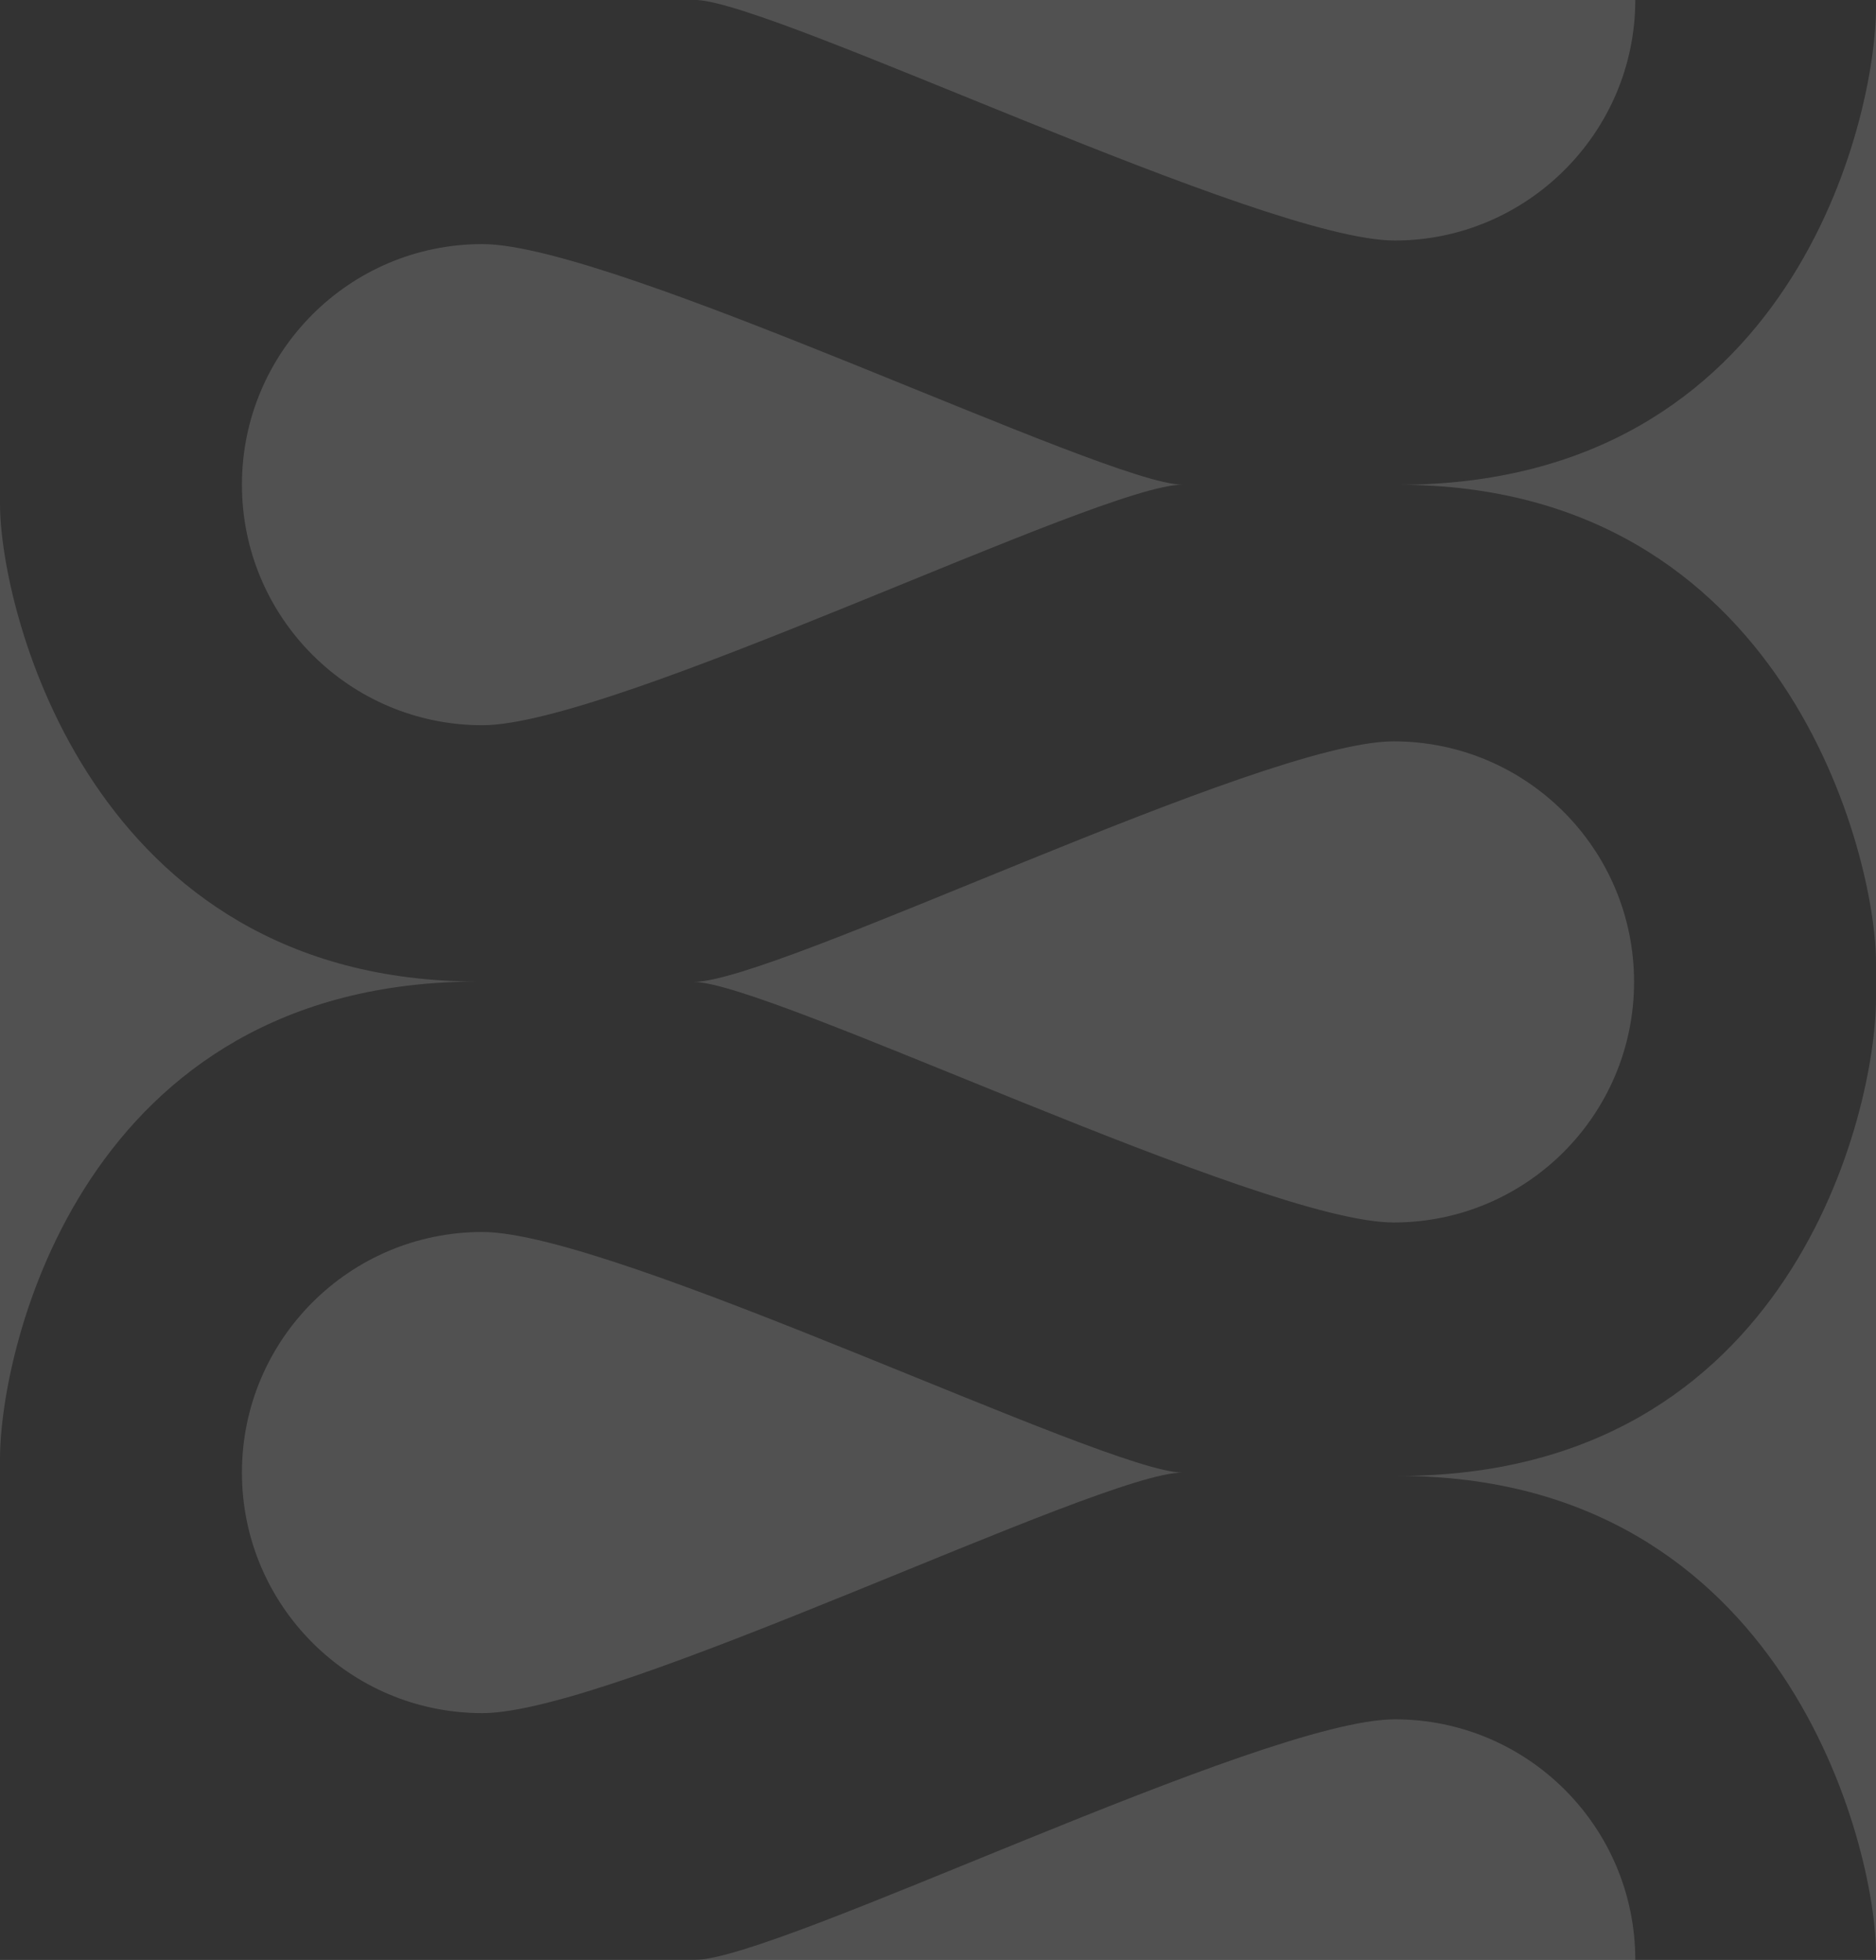 <?xml version="1.0" encoding="UTF-8"?> <svg xmlns="http://www.w3.org/2000/svg" id="Layer_1" data-name="Layer 1" width="1510" height="1577" viewBox="0 0 1510 1577"><rect x="0" y="0" width="1510" height="1577" fill="#333333" stroke="none"/><g style="opacity: .15;"><path d="m388.27,991.28c-106.88,0-193.53,86.67-193.53,193.56s86.65,193.56,193.53,193.56,496.86-193.56,563.48-193.56c-60.89,0-456.6-193.56-563.48-193.56Z" style="fill: #fff; stroke-width: 0px;"></path><path d="m1122.71,1383.4c-106.88,0-496.86,193.56-563.48,193.56.49,0,1.01.01,1.55.04h755.46s0-.03,0-.04c0-106.9-86.65-193.56-193.53-193.56Z" style="fill: #fff; stroke-width: 0px;"></path><path d="m388.27,583.52c106.88,0,496.86-193.56,563.48-193.56-60.89,0-456.6-193.56-563.48-193.56s-193.53,86.67-193.53,193.56,86.65,193.56,193.53,193.56Z" style="fill: #fff; stroke-width: 0px;"></path><path d="m1125.36,390.06c312.28,0,384.64,299.96,384.64,384.11V5.95c0,89.08-66.72,384.11-384.64,384.11Z" style="fill: #fff; stroke-width: 0px;"></path><path d="m1125.36,1187.56c312.28,0,384.64,299.95,384.64,384.11v-768.21c0,89.08-66.72,384.11-384.64,384.11Z" style="fill: #fff; stroke-width: 0px;"></path><path d="m1121.73,983.63c106.88,0,193.53-86.67,193.53-193.56s-86.65-193.56-193.53-193.56-496.86,193.56-563.48,193.56c60.89,0,456.6,193.56,563.48,193.56Z" style="fill: #fff; stroke-width: 0px;"></path><path d="m0,405.66v768.21c0-89.08,66.72-384.11,384.64-384.11C72.36,789.77,0,489.81,0,405.66Z" style="fill: #fff; stroke-width: 0px;"></path><path d="m1316.24,0h-755.46c65.73,3.08,455.92,193.52,561.93,193.52S1316.22,106.88,1316.24,0Z" style="fill: #fff; stroke-width: 0px;"></path></g></svg> 
